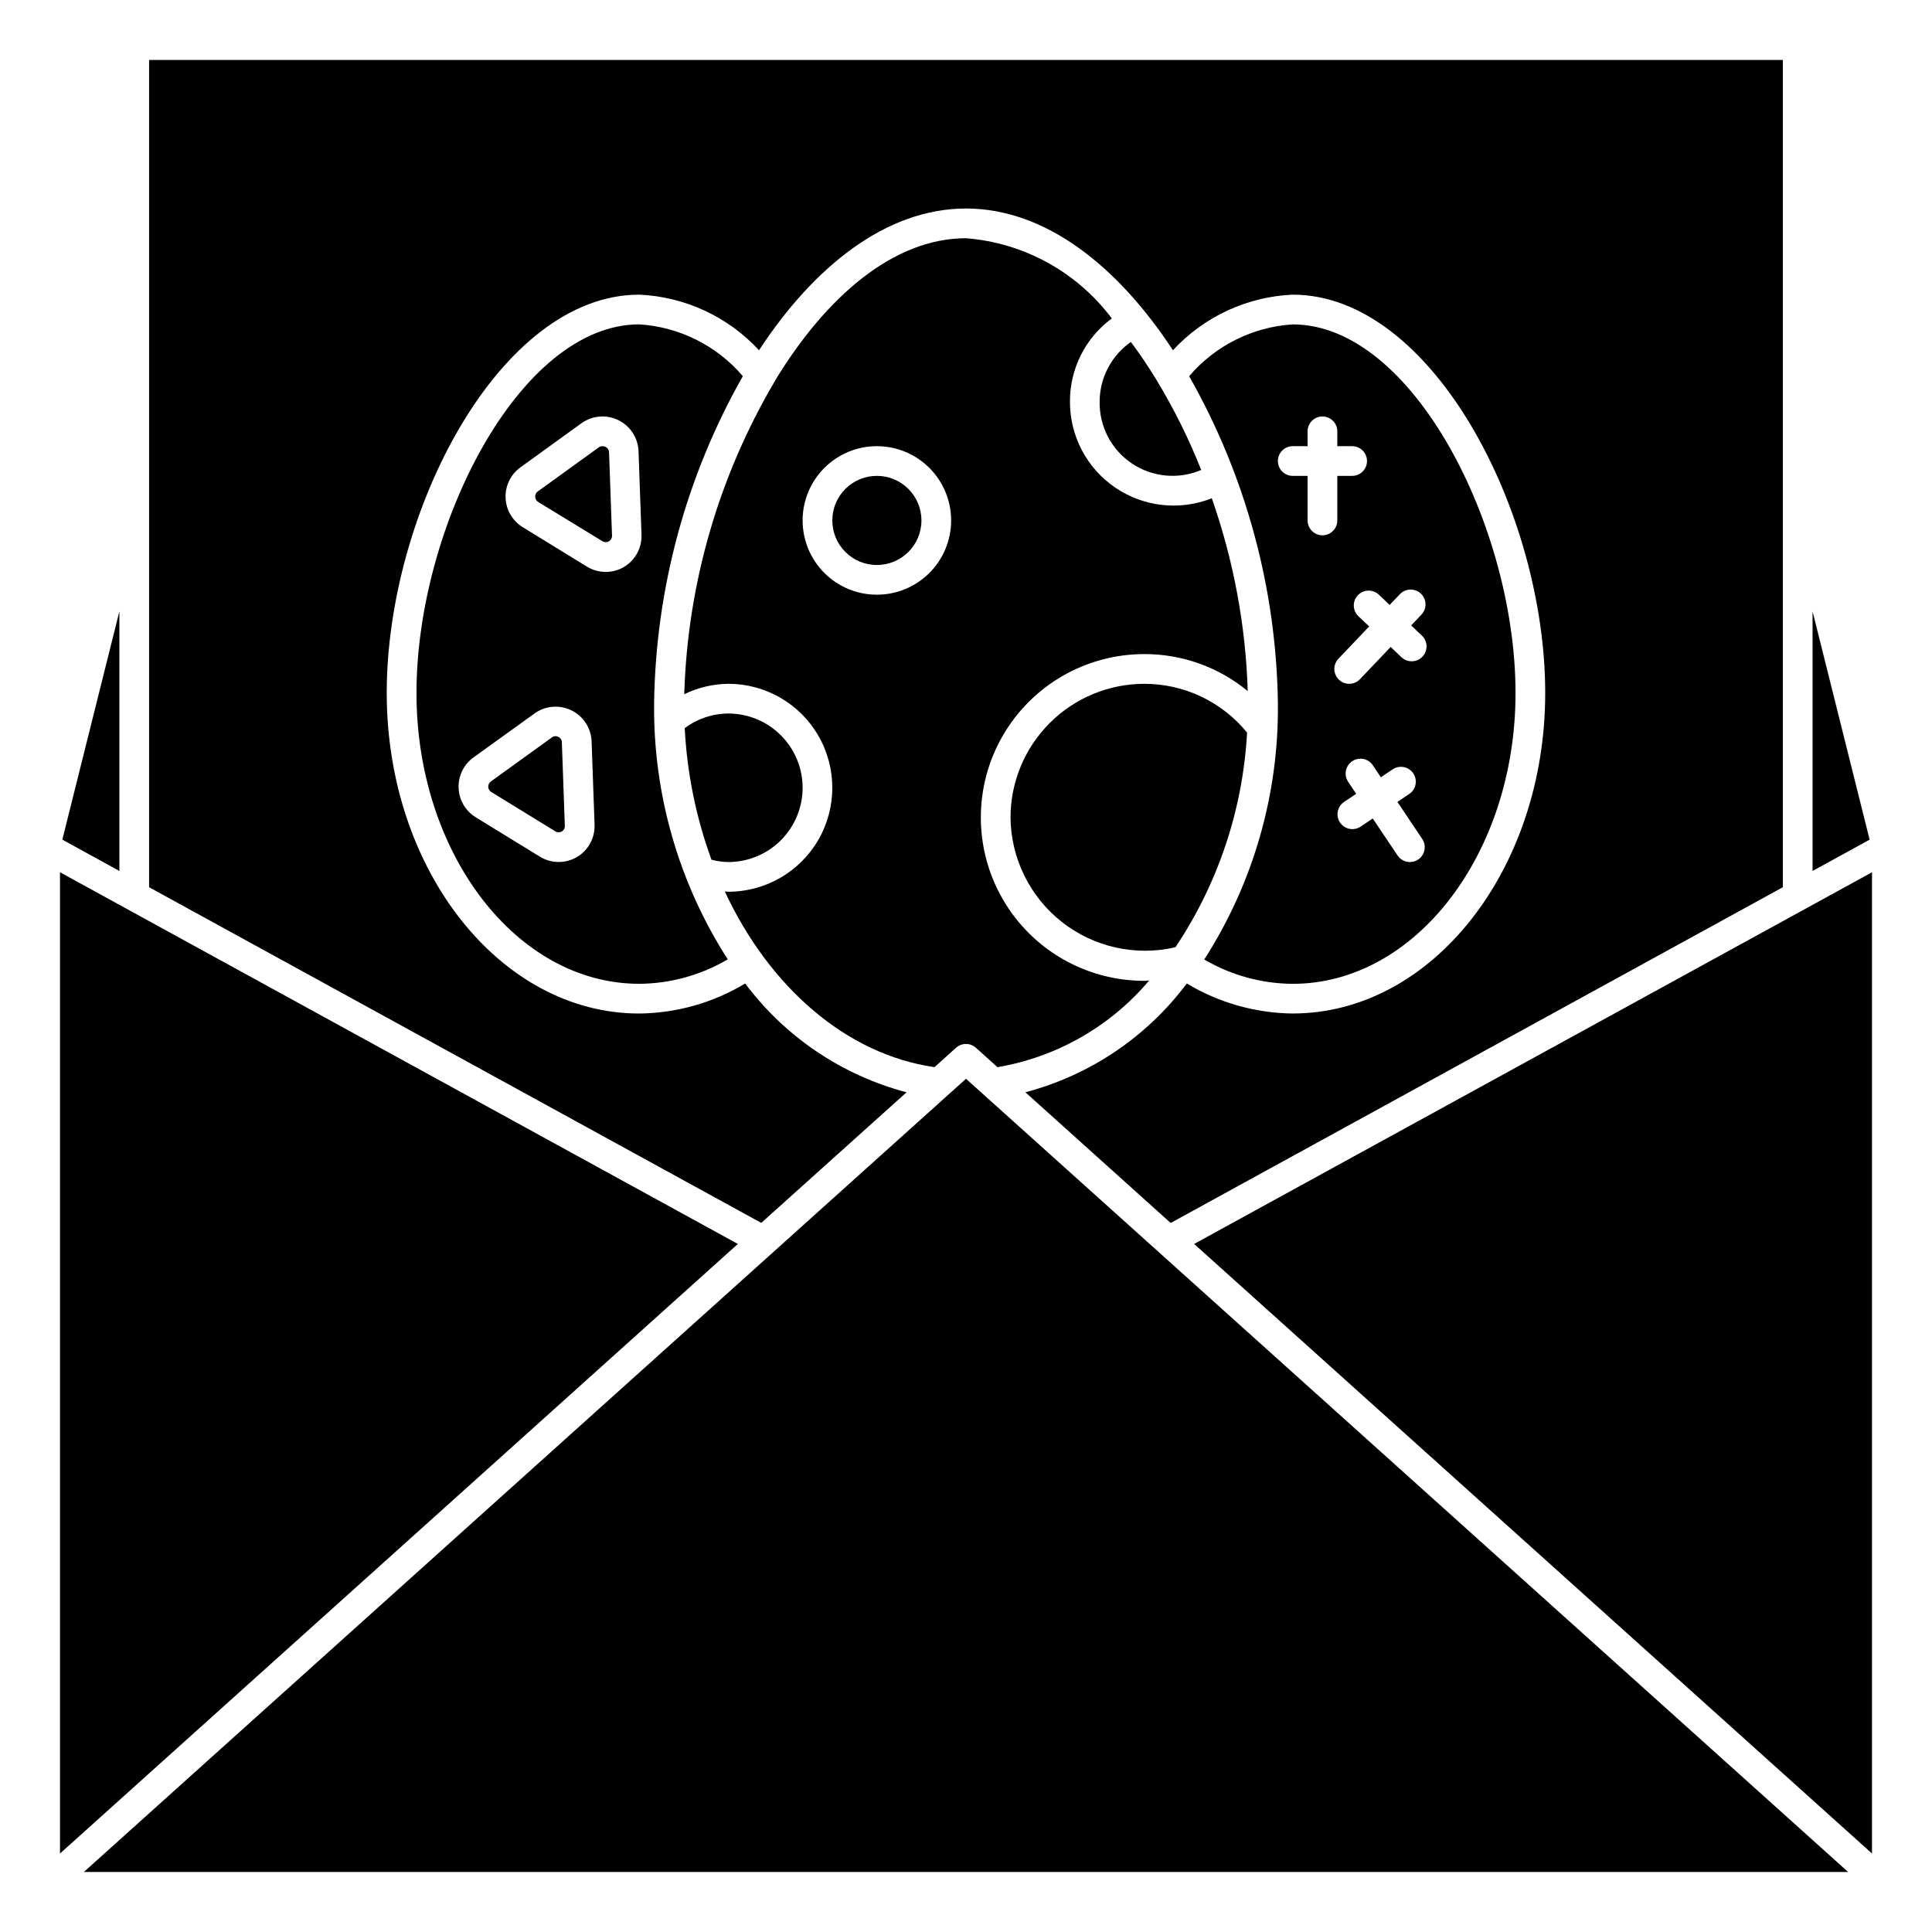 <?xml version="1.0" encoding="UTF-8"?>
<!-- Uploaded to: ICON Repo, www.svgrepo.com, Generator: ICON Repo Mixer Tools -->
<svg fill="#000000" width="800px" height="800px" version="1.1" viewBox="144 144 512 512" xmlns="http://www.w3.org/2000/svg">
 <g>
  <path d="m384.25 433.47c-17.102-4.508-32.172-14.672-42.77-28.832-8.484 5.106-18.176 7.852-28.078 7.957-36.895 0-66.914-38.109-66.914-84.938 0-47.816 29.852-105.57 66.914-105.57 12.109 0.531 23.523 5.824 31.746 14.73 14.582-22.238 33.734-37.559 54.848-37.559s40.266 15.32 54.844 37.559c8.227-8.906 19.637-14.199 31.746-14.73 37.062 0 66.914 57.75 66.914 105.56 0 46.832-30.016 84.938-66.914 84.938v0.004c-9.898-0.105-19.59-2.856-28.07-7.957-10.598 14.16-25.672 24.324-42.777 28.832l38.504 34.637 162.23-88.977v-219.23h-432.96v219.23l162.23 88.953z"/>
  <path d="m624.35 306.02v68.793l15.121-8.297z"/>
  <path d="m291.96 339.28c-0.547-0.293-1.215-0.234-1.707 0.148l-16.168 11.668c-0.457 0.328-0.719 0.863-0.699 1.426s0.32 1.074 0.801 1.367l16.988 10.43v0.004c0.531 0.32 1.195 0.32 1.723 0 0.539-0.309 0.844-0.898 0.789-1.512l-0.789-22.105c-0.004-0.617-0.371-1.176-0.938-1.426z"/>
  <path d="m304.43 262.41c-0.246-0.117-0.516-0.176-0.789-0.172-0.348 0.004-0.688 0.113-0.969 0.324l-16.152 11.668v-0.004c-0.461 0.324-0.723 0.863-0.691 1.426 0.012 0.559 0.309 1.074 0.785 1.371l17.035 10.406c0.527 0.32 1.188 0.328 1.719 0.02 0.531-0.312 0.848-0.891 0.824-1.508l-0.789-22.105h0.004c-0.031-0.621-0.41-1.176-0.977-1.426z"/>
  <path d="m450.59 244.86c-2.188-3.606-4.488-7.016-6.894-10.234h-0.004c-5.172 3.606-8.262 9.504-8.273 15.809-0.121 6.555 3.09 12.723 8.527 16.379 5.441 3.66 12.363 4.309 18.387 1.727-3.242-8.184-7.16-16.082-11.711-23.617z"/>
  <path d="m159.9 375.16v260.04l179.64-161.54z"/>
  <path d="m175.64 306.02-15.121 60.496 15.121 8.297z"/>
  <path d="m166.23 640.09h467.54l-233.77-210.2z"/>
  <path d="m388.19 281.92c0 6.523-5.289 11.809-11.809 11.809-6.523 0-11.809-5.285-11.809-11.809 0-6.519 5.285-11.809 11.809-11.809 6.519 0 11.809 5.289 11.809 11.809"/>
  <path d="m356.7 352.77c0-5.219-2.074-10.223-5.766-13.914-3.691-3.691-8.695-5.766-13.914-5.766-4.172 0.012-8.227 1.375-11.559 3.883 0.605 11.906 2.996 23.656 7.086 34.855 1.457 0.395 2.961 0.605 4.473 0.621 5.219 0 10.223-2.074 13.914-5.762 3.691-3.691 5.766-8.699 5.766-13.918z"/>
  <path d="m411.8 360.64c0.098 10.816 5.102 21 13.598 27.688 8.5 6.688 19.578 9.152 30.109 6.699 11.316-16.914 17.875-36.562 18.98-56.883-6.676-8.195-16.691-12.945-27.262-12.926-9.391 0.012-18.395 3.746-25.035 10.387-6.644 6.641-10.379 15.645-10.391 25.035z"/>
  <path d="m545.63 327.66c0-43.973-27.246-97.691-59.039-97.691l-0.004-0.004c-10.633 0.668-20.535 5.625-27.449 13.73 15 26.426 23.09 56.211 23.516 86.594 0.285 24.082-6.5 47.723-19.516 67.988 7.113 4.176 15.203 6.398 23.449 6.449 32.559 0 59.043-34.574 59.043-77.066zm-25.797 44.121c-0.648 0.441-1.414 0.672-2.199 0.668-1.312 0-2.535-0.656-3.266-1.746l-6.574-9.801-3.273 2.195c-1.805 1.164-4.211 0.664-5.402-1.121-1.195-1.781-0.738-4.195 1.023-5.418l3.266-2.188-2.195-3.273 0.004-0.004c-1.137-1.801-0.633-4.18 1.137-5.367 1.766-1.184 4.156-0.75 5.394 0.98l2.195 3.273 3.273-2.195 0.004 0.004c1.801-1.094 4.141-0.578 5.312 1.172s0.758 4.113-0.938 5.359l-3.266 2.195 6.574 9.809c1.207 1.805 0.727 4.246-1.07 5.457zm-10.418-70.18 2.852 2.715 2.723-2.859v0.004c1.5-1.574 3.992-1.633 5.566-0.133 1.574 1.5 1.633 3.988 0.133 5.562l-2.715 2.852 2.852 2.715c1.574 1.5 1.637 3.992 0.137 5.57-1.5 1.574-3.996 1.637-5.57 0.137l-2.852-2.715-8.141 8.551 0.004-0.004c-0.746 0.785-1.777 1.223-2.859 1.223-1.574 0-2.996-0.938-3.617-2.387-0.621-1.449-0.32-3.125 0.77-4.266l8.148-8.551-2.852-2.707c-1.578-1.496-1.641-3.988-0.141-5.566 1.496-1.574 3.988-1.637 5.562-0.141zm-26.762-35.422c0-2.176 1.762-3.938 3.934-3.938h3.938v-3.938c0-2.172 1.762-3.934 3.934-3.934 2.176 0 3.938 1.762 3.938 3.934v3.938h3.938c2.172 0 3.934 1.762 3.934 3.938 0 2.172-1.762 3.934-3.934 3.934h-3.938v11.809c0 2.176-1.762 3.938-3.938 3.938-2.172 0-3.934-1.762-3.934-3.938v-11.809h-3.938c-2.172 0-3.934-1.762-3.934-3.934z"/>
  <path d="m391.65 426.81 5.715-5.141h0.004c1.492-1.344 3.762-1.344 5.258 0l5.715 5.141c15.695-2.664 29.938-10.801 40.203-22.973-0.441 0-0.883 0.094-1.316 0.094-15.469 0-29.762-8.25-37.496-21.648-7.734-13.395-7.734-29.898 0-43.293 7.734-13.398 22.027-21.648 37.496-21.648 10.012-0.035 19.715 3.434 27.434 9.809-0.539-17.422-3.754-34.66-9.523-51.105-8.473 3.363-18.062 2.301-25.594-2.832-7.535-5.133-12.027-13.668-11.996-22.785-0.035-8.695 4.086-16.887 11.09-22.043-9.227-12.309-23.305-20.051-38.641-21.254-19.246 0-37.117 15.539-50.594 37.723v0.047c-14.918 25.215-23.199 53.793-24.074 83.074 3.644-1.777 7.637-2.719 11.691-2.762 9.844 0 18.938 5.25 23.859 13.777 4.922 8.523 4.922 19.027 0 27.551-4.922 8.523-14.016 13.777-23.859 13.777-0.324 0-0.629-0.07-0.953-0.086 11.746 25.18 31.992 43.145 55.582 46.578zm-34.949-144.89c0-5.219 2.074-10.227 5.762-13.914 3.691-3.691 8.699-5.766 13.918-5.766s10.227 2.074 13.914 5.766c3.691 3.688 5.766 8.695 5.766 13.914s-2.074 10.227-5.766 13.918c-3.688 3.688-8.695 5.762-13.914 5.762s-10.227-2.074-13.918-5.762c-3.688-3.691-5.762-8.699-5.762-13.918z"/>
  <path d="m340.86 243.69c-6.91-8.105-16.816-13.062-27.449-13.73-31.797 0-59.039 53.719-59.039 97.691 0 42.508 26.48 77.066 59.039 77.066v0.004c8.25-0.059 16.34-2.293 23.449-6.481-13.016-20.266-19.801-43.906-19.512-67.988 0.43-30.375 8.516-60.148 23.512-86.562zm-43.98 127.44c-3.039 1.781-6.816 1.738-9.816-0.109l-16.988-10.43v-0.004c-2.719-1.668-4.426-4.586-4.543-7.777-0.117-3.188 1.363-6.223 3.953-8.09l16.16-11.637c2.856-2.062 6.617-2.383 9.781-0.836s5.219 4.707 5.352 8.227l0.789 22.098h-0.004c0.129 3.496-1.668 6.781-4.684 8.559zm12.469-76.871c-1.461 0.859-3.125 1.312-4.816 1.305-1.766 0.004-3.496-0.484-5-1.406l-16.988-10.438c-2.723-1.664-4.434-4.582-4.559-7.769-0.125-3.191 1.352-6.231 3.938-8.102l16.152-11.676c2.859-2.059 6.617-2.379 9.781-0.836 3.168 1.547 5.227 4.707 5.359 8.23l0.789 22.105-0.004-0.004c0.152 3.504-1.641 6.805-4.66 8.59z"/>
  <path d="m460.46 473.66 179.64 161.54v-260.04z"/>
 </g>
</svg>
